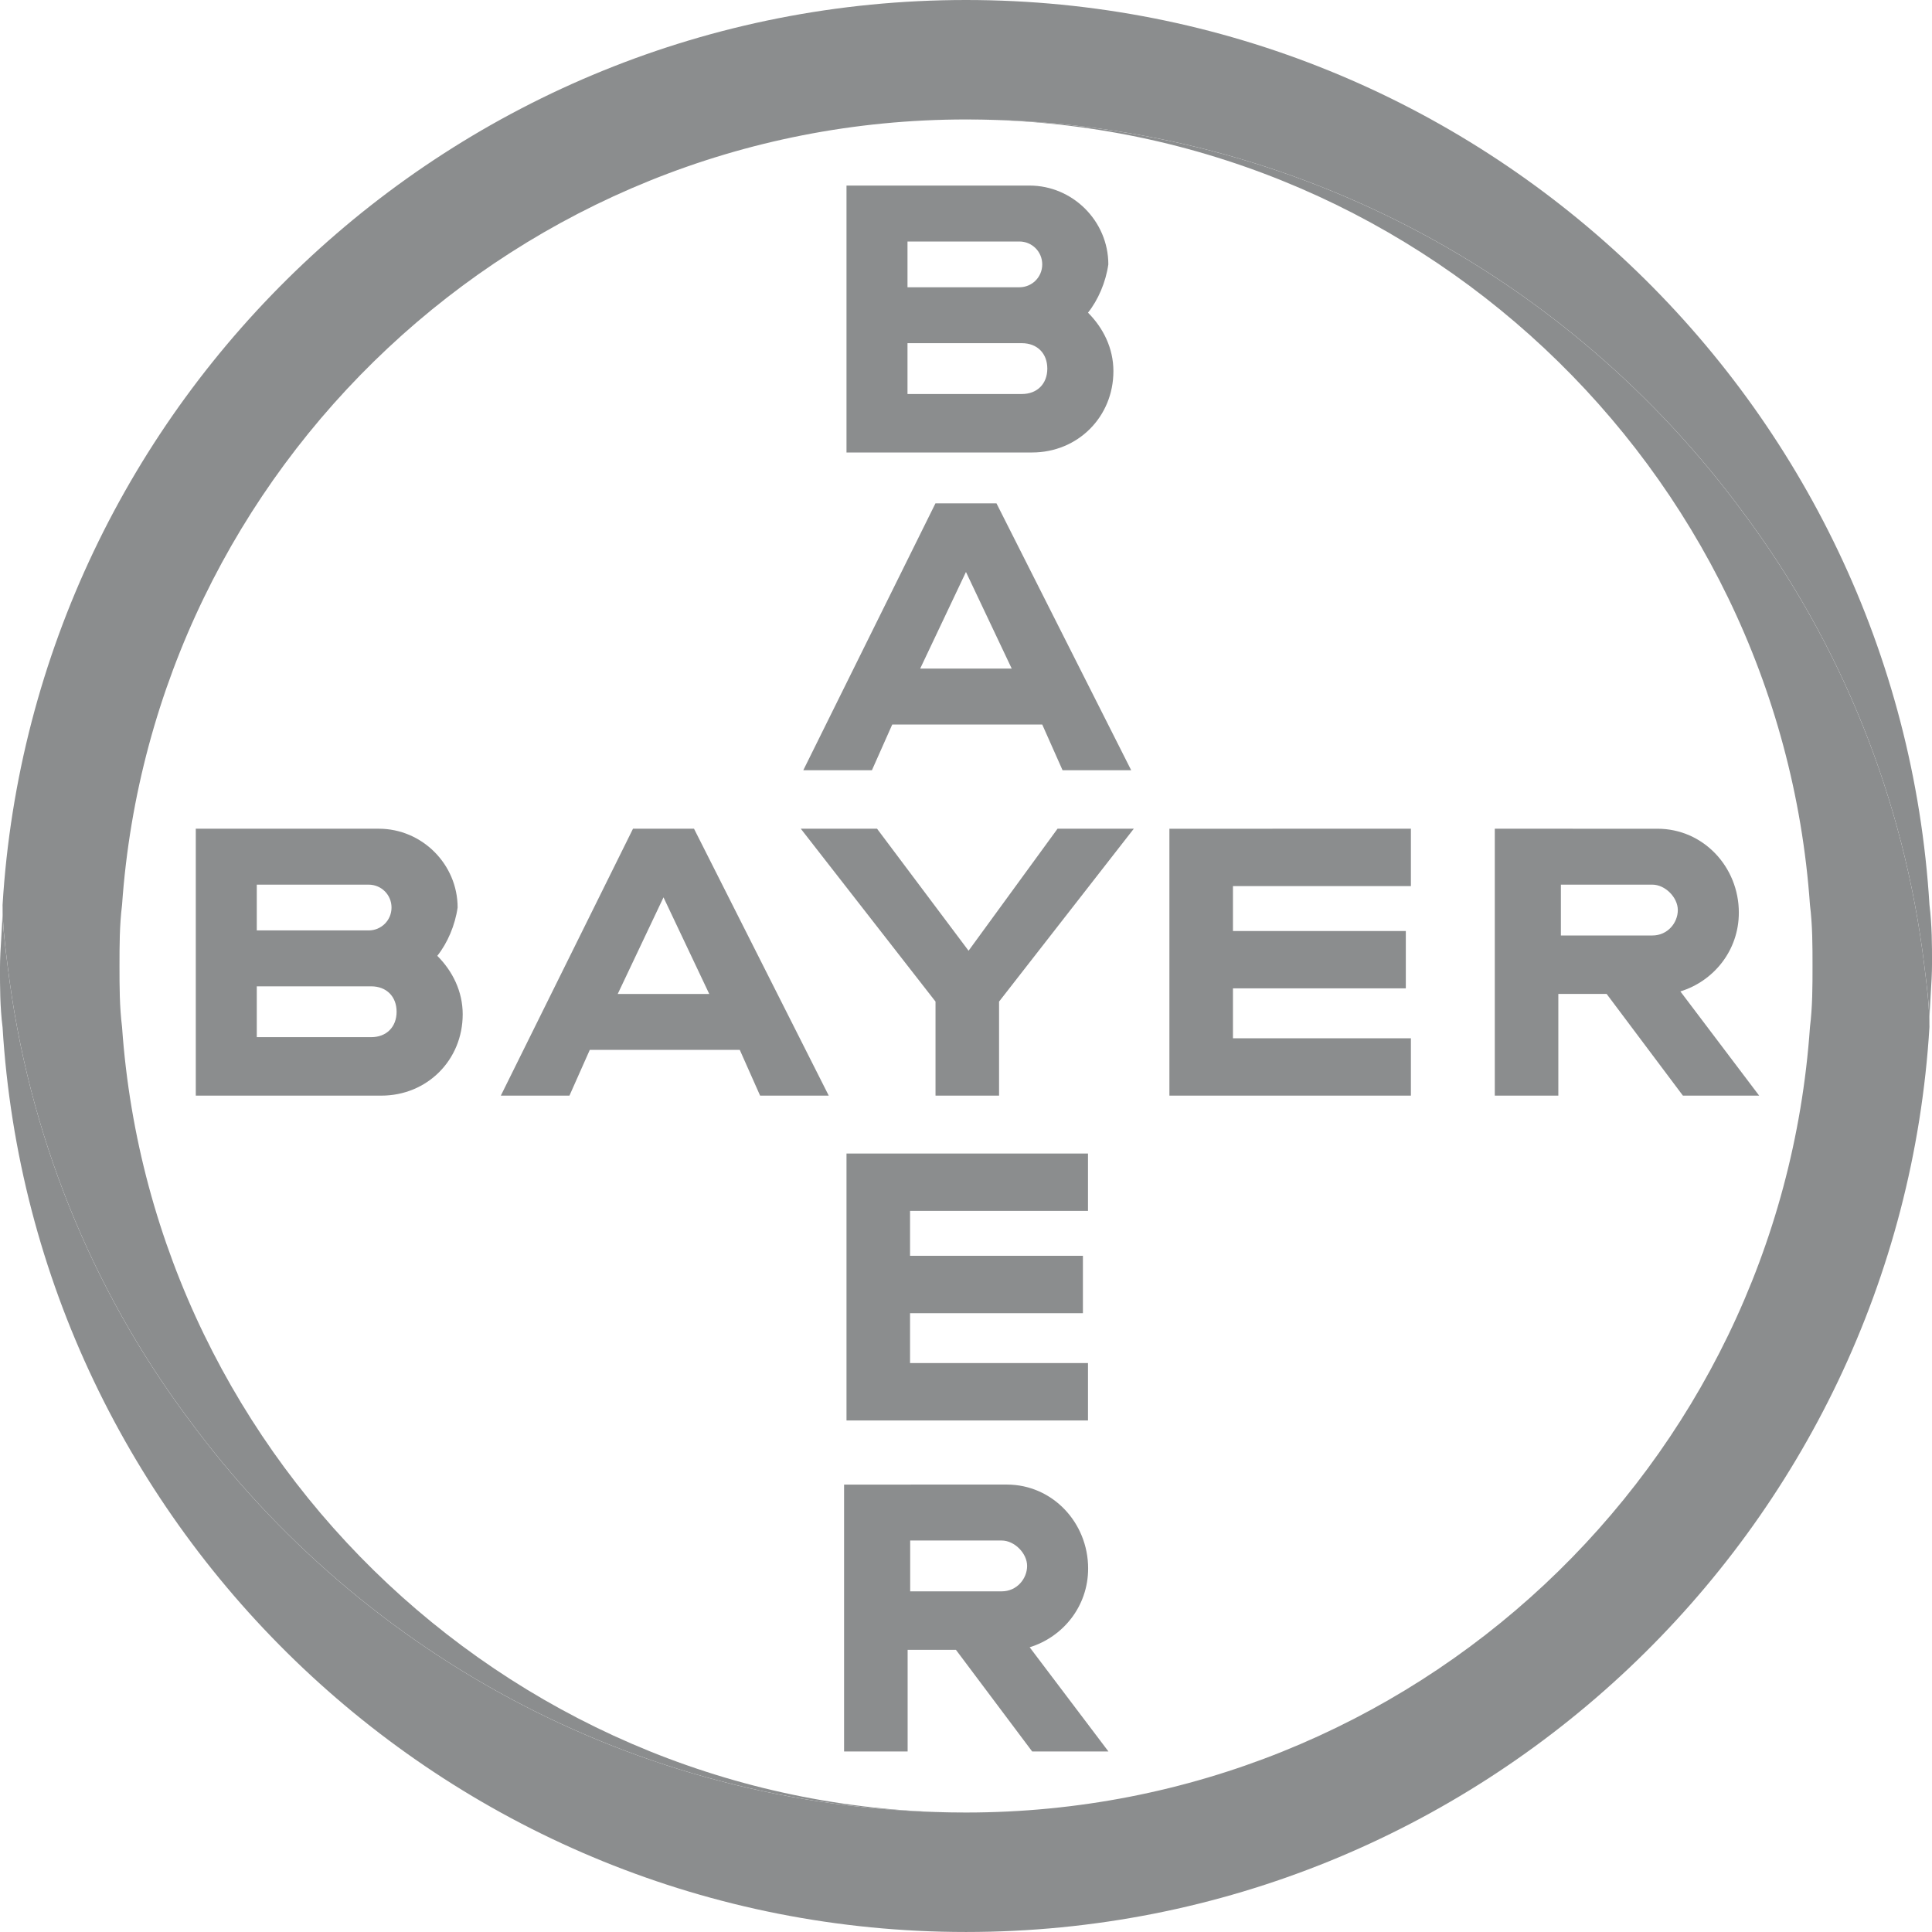 <svg fill="none" height="103" viewBox="0 0 103 103" width="103" xmlns="http://www.w3.org/2000/svg"><g fill="#8b8d8e"><path d="m102.865 48.247c-1.626-26.834-23.988-48.247-51.364-48.247s-49.738 21.413-51.364 48.247c0 1.084.136 2.168.271 3.253 1.084 8.945 4.472 17.212 9.622 24.123 9.351 12.739 24.395 21.006 41.471 21.006-23.852 0-43.368-18.567-44.994-41.877-.136-1.084-.136-2.168-.136-3.253s0-2.168.136-3.253c1.626-23.31 21.142-41.877 44.994-41.877 17.076 0 32.12 8.267 41.471 21.006 5.15 6.912 8.538 15.179 9.622 24.123.136 1.084.271 2.168.271 3.117 0-1.084.136-2.168.136-3.253 0-.949 0-2.033-.136-3.117z"/><path d="m.136 54.752c1.626 26.834 23.988 48.247 51.364 48.247s49.738-21.413 51.364-48.247c0-1.084-.136-2.168-.271-3.253-1.084-8.945-4.473-17.212-9.623-24.123-9.351-12.739-24.395-21.006-41.471-21.006 23.852 0 43.368 18.567 44.995 41.877.136 1.084.136 2.168.136 3.253 0 1.084 0 2.168-.136 3.253-1.626 23.446-21.142 41.877-44.995 41.877-17.076 0-32.12-8.267-41.471-21.006-5.15-6.912-8.538-15.179-9.622-24.124-.136-1.084-.271-2.168-.271-3.117 0 1.084-.136 2.168-.136 3.253 0 .949 0 2.033.136 3.117z"/><path d="m45.129 9.893v14.23h9.893c2.439 0 4.337-1.897 4.337-4.337 0-1.22-.542-2.304-1.355-3.117.542-.678.949-1.626 1.084-2.575 0-2.304-1.897-4.201-4.201-4.201zm3.252 2.982h5.963c.678 0 1.22.542 1.22 1.22 0 .678-.542 1.22-1.22 1.22h-5.963zm0 5.421h6.099c.813 0 1.355.542 1.355 1.355 0 .813-.542 1.355-1.355 1.355h-6.099z"/><path d="m49.872 26.834-7.047 14.23h3.659l1.084-2.439h7.996l1.084 2.439h3.659l-7.183-14.23zm1.626 3.659 2.439 5.15h-4.879z"/><path d="m56.38 44.181h4.066l-7.183 9.216v5.014h-3.388v-5.014l-7.183-9.216h4.066l4.879 6.505z"/><path d="m79.691 44.181v14.23h3.388v-5.421h2.575l4.066 5.421h4.066l-4.201-5.556c1.762-.542 3.117-2.168 3.117-4.201 0-2.439-1.897-4.472-4.337-4.472zm3.524 2.982h4.879c.678 0 1.355.678 1.355 1.355 0 .678-.542 1.355-1.355 1.355h-4.879z"/><path d="m10.438 44.181v14.23h9.893c2.439 0 4.337-1.897 4.337-4.337 0-1.22-.542-2.304-1.355-3.117.542-.678.949-1.626 1.084-2.575 0-2.304-1.897-4.201-4.201-4.201zm3.252 2.982h5.963c.678 0 1.22.542 1.22 1.22 0 .678-.542 1.22-1.22 1.22h-5.963zm0 5.421h6.099c.813 0 1.355.542 1.355 1.355 0 .813-.542 1.355-1.355 1.355h-6.099z"/><path d="m33.747 44.181-7.047 14.23h3.659l1.084-2.439h7.996l1.084 2.439h3.659l-7.183-14.23zm1.626 3.659 2.439 5.15h-4.879z"/><path d="m75.219 44.181v3.059h-9.487v2.394h9.216v3.059h-9.216v2.66h9.487v3.059h-12.875v-14.23z"/><path d="m45 79.147v14.23h3.388v-5.421h2.575l4.066 5.421h4.066l-4.201-5.557c1.762-.542 3.117-2.168 3.117-4.201 0-2.439-1.897-4.473-4.337-4.473zm3.524 2.982h4.879c.678 0 1.355.678 1.355 1.355s-.542 1.355-1.355 1.355h-4.879z"/><path d="m58.004 61.497v3.059h-9.487v2.394h9.216v3.059h-9.216v2.66h9.487v3.059h-12.875v-14.23z"/></g></svg>
